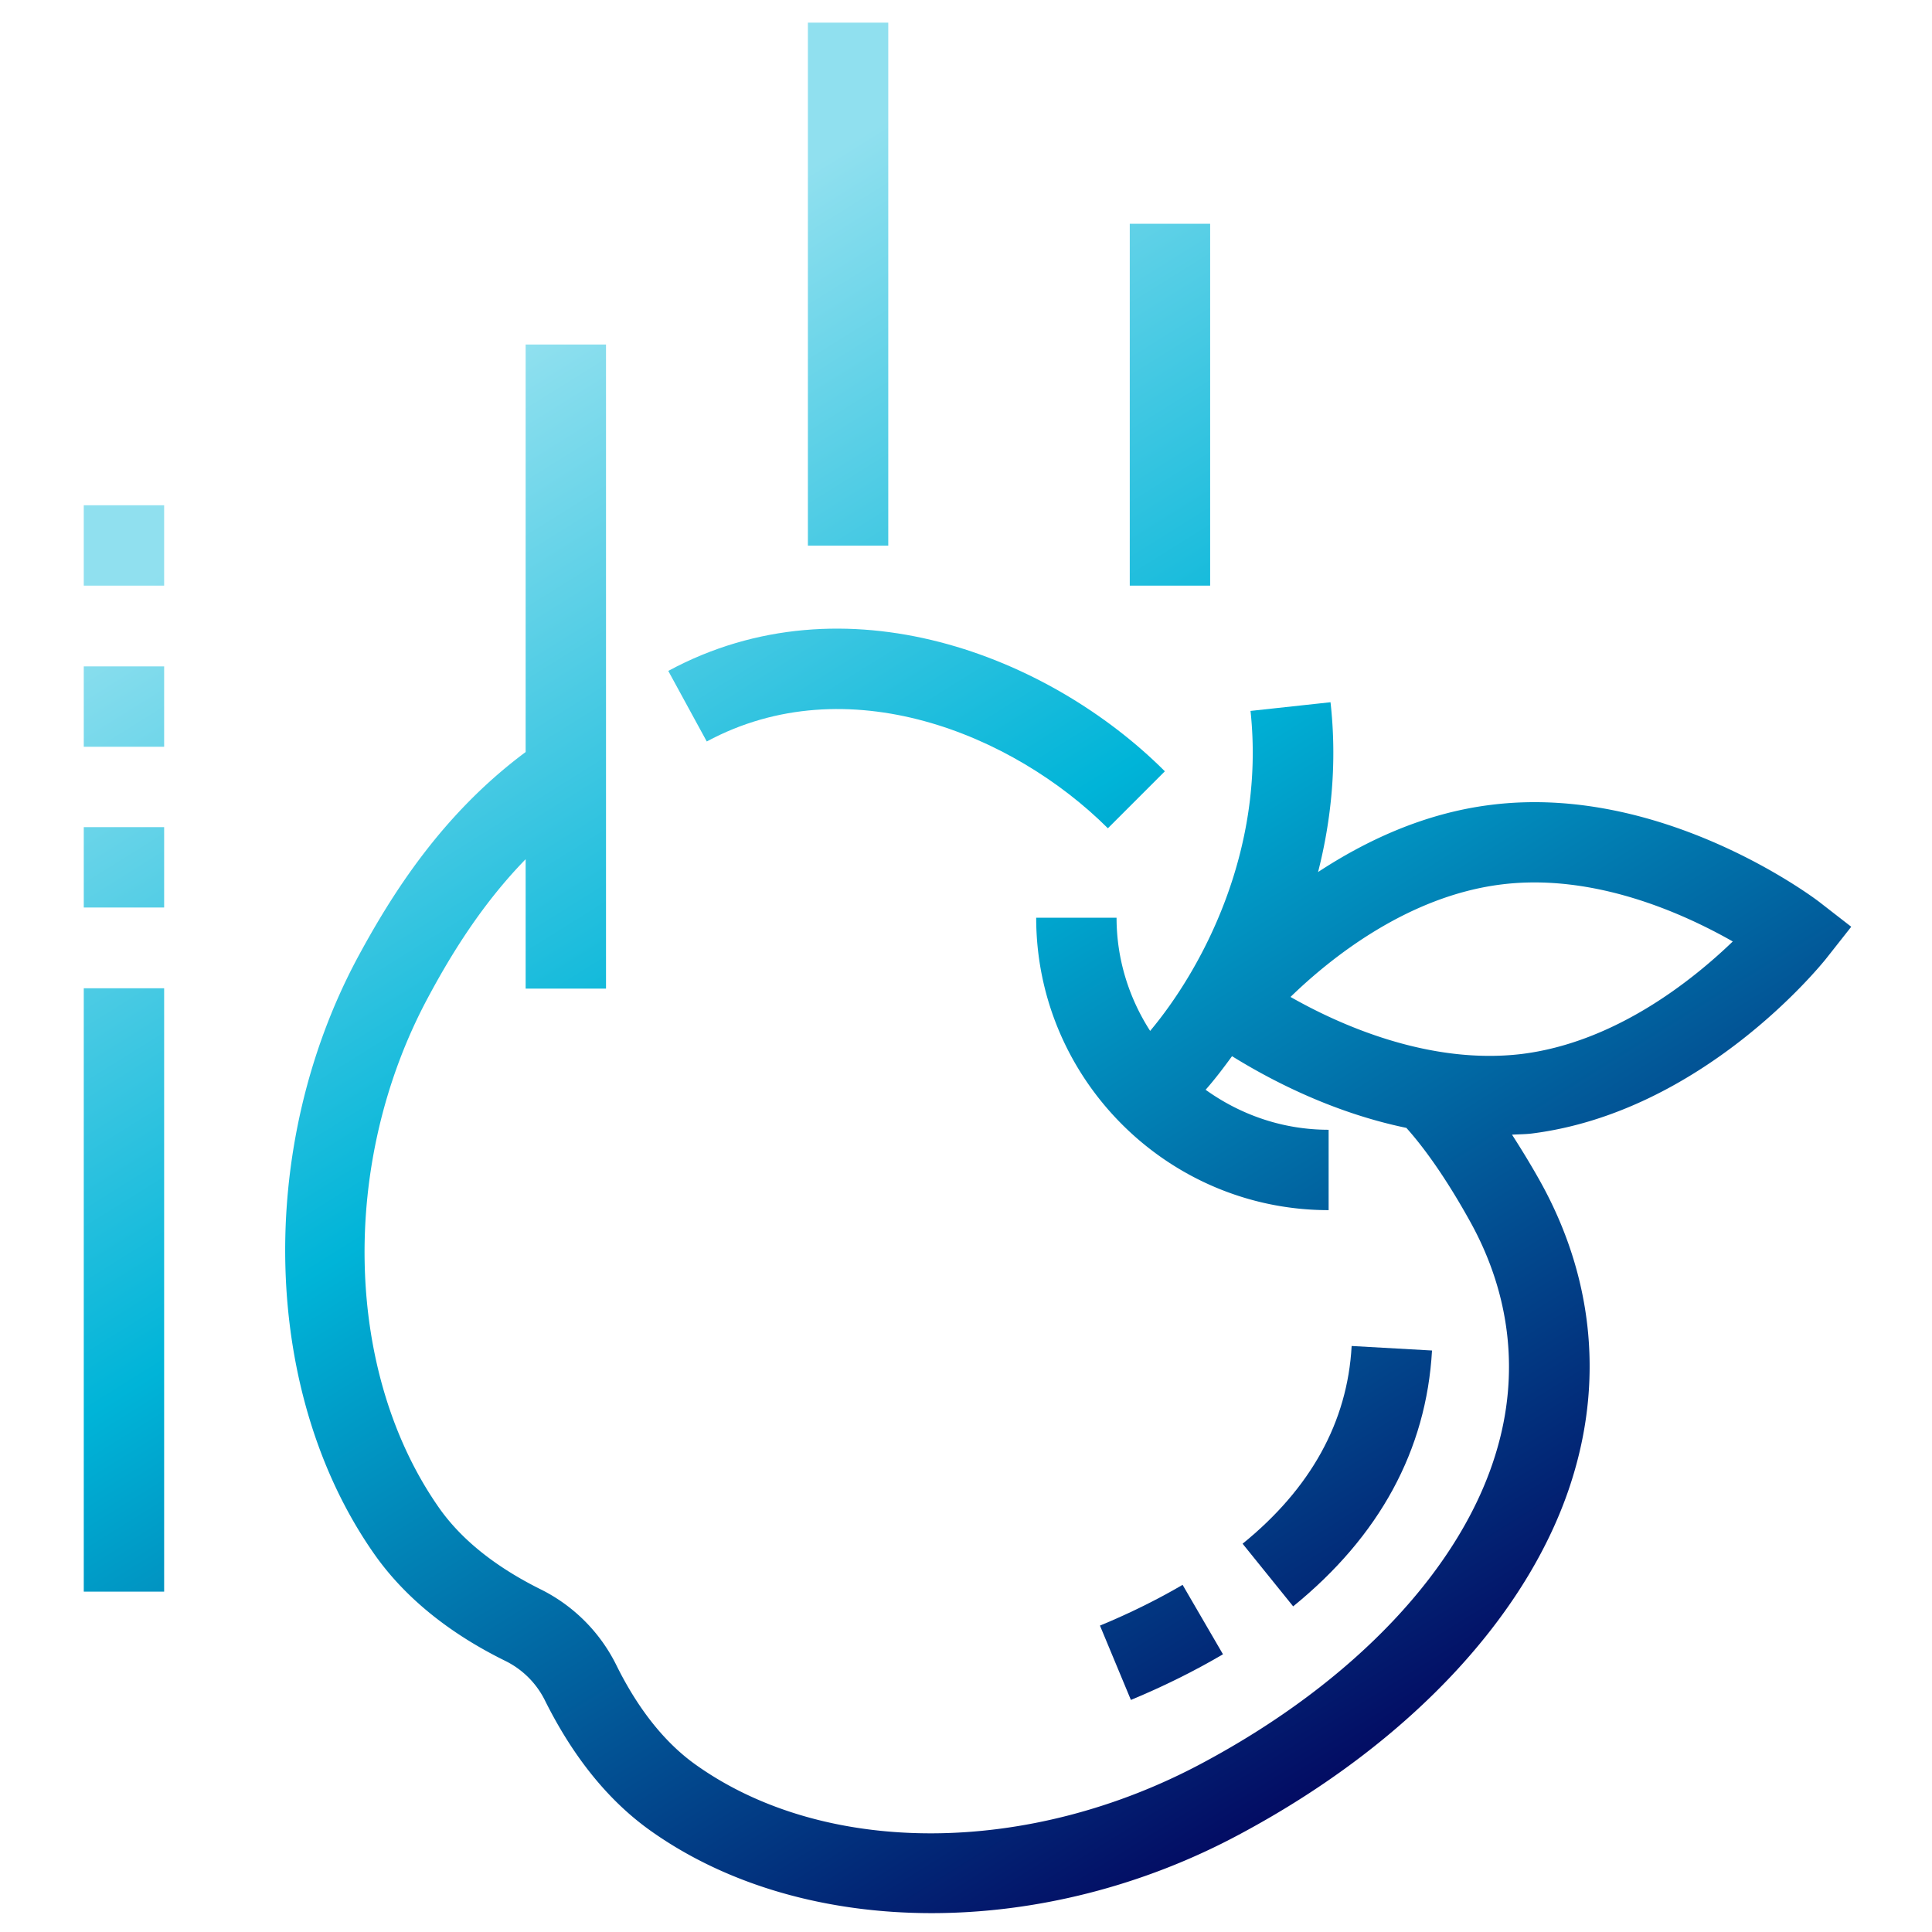 <svg xmlns="http://www.w3.org/2000/svg" viewBox="0 0 512 512" xmlns:v="https://vecta.io/nano"><linearGradient id="A" gradientUnits="userSpaceOnUse" x1="187.215" y1="589.355" x2="-49.785" y2="209.355"><stop offset="0" stop-color="#03045e"/><stop offset=".6" stop-color="#00b4d8"/><stop offset="1" stop-color="#90e0ef"/></linearGradient><path d="M22.2 261.9h21.3v159.9H22.2z" fill="url(#A)"/><linearGradient id="B" gradientUnits="userSpaceOnUse" x1="237.506" y1="557.99" x2=".506" y2="177.99"><stop offset="0" stop-color="#03045e"/><stop offset=".6" stop-color="#00b4d8"/><stop offset="1" stop-color="#90e0ef"/></linearGradient><path d="M22.2 219.2h21.3v21.3H22.2z" fill="url(#B)"/><linearGradient id="C" gradientUnits="userSpaceOnUse" x1="256.634" y1="546.06" x2="19.634" y2="166.06"><stop offset="0" stop-color="#03045e"/><stop offset=".6" stop-color="#00b4d8"/><stop offset="1" stop-color="#90e0ef"/></linearGradient><path d="M22.2 176.6h21.3v21.3H22.2z" fill="url(#C)"/><linearGradient id="D" gradientUnits="userSpaceOnUse" x1="275.807" y1="534.102" x2="38.807" y2="154.102"><stop offset="0" stop-color="#03045e"/><stop offset=".6" stop-color="#00b4d8"/><stop offset="1" stop-color="#90e0ef"/></linearGradient><path d="M22.2 133.9h21.3v21.3H22.2z" fill="url(#D)"/><linearGradient id="E" gradientUnits="userSpaceOnUse" x1="445.061" y1="428.541" x2="208.061" y2="48.541"><stop offset="0" stop-color="#03045e"/><stop offset=".6" stop-color="#00b4d8"/><stop offset="1" stop-color="#90e0ef"/></linearGradient><path d="M214.1 6h21.3v138.6h-21.3z" fill="url(#E)"/><linearGradient id="F" gradientUnits="userSpaceOnUse" x1="492.126" y1="399.187" x2="255.126" y2="19.187"><stop offset="0" stop-color="#03045e"/><stop offset=".6" stop-color="#00b4d8"/><stop offset="1" stop-color="#90e0ef"/></linearGradient><path d="M299.4 59.3h21.3v95.9h-21.3z" fill="url(#F)"/><linearGradient id="G" gradientUnits="userSpaceOnUse" x1="405.605" y1="453.149" x2="168.605" y2="73.149"><stop offset="0" stop-color="#03045e"/><stop offset=".6" stop-color="#00b4d8"/><stop offset="1" stop-color="#90e0ef"/></linearGradient><path d="M293.6 219.5l15.1-15.1c-30.6-30.6-84.8-51.9-131.6-26.6l10.2 18.7c37.1-20 81.1-2.1 106.3 23z" fill="url(#G)"/><linearGradient id="H" gradientUnits="userSpaceOnUse" x1="400.014" y1="456.636" x2="163.014" y2="76.636"><stop offset="0" stop-color="#03045e"/><stop offset=".6" stop-color="#00b4d8"/><stop offset="1" stop-color="#90e0ef"/></linearGradient><path d="M379.5 357.9l-21.3-1.2c-1.1 20.2-10.9 37.8-28.9 52.4l13.4 16.6c22.9-18.6 35.3-41.4 36.8-67.8z" fill="url(#H)"/><linearGradient id="I" gradientUnits="userSpaceOnUse" x1="342.327" y1="492.614" x2="105.327" y2="112.614"><stop offset="0" stop-color="#03045e"/><stop offset=".6" stop-color="#00b4d8"/><stop offset="1" stop-color="#90e0ef"/></linearGradient><path d="M313.4,420c-6.5,3.8-13.9,7.5-21.9,10.8l8.2,19.7c8.9-3.7,17.1-7.8,24.4-12.1L313.4,420z" fill="url(#I)"/><linearGradient id="J" gradientUnits="userSpaceOnUse" x1="381.699" y1="468.059" x2="144.699" y2="88.059"><stop offset="0" stop-color="#03045e"/><stop offset=".6" stop-color="#00b4d8"/><stop offset="1" stop-color="#90e0ef"/></linearGradient><path d="M482.1 239c-1.7-1.3-41.8-31.4-87-25.7-17.8 2.2-33.3 9.6-45.8 17.8 3.5-13.7 5.1-28.9 3.3-45l-21.2 2.3c4 37.3-13.1 68.7-26.6 84.8-5.6-8.7-8.9-19-8.9-30h-21.3c0 42.7 34.8 77.5 77.5 77.5v-21.3c-12.2 0-23.4-4-32.6-10.6 2.3-2.6 4.6-5.6 7-8.9 9.2 5.7 25.9 14.8 46.2 19 5.3 5.9 11.2 14.5 17 25 10.6 19.2 13 40.1 6.9 60.6-9.1 30.9-37.5 61.1-77.9 82.7-45.9 24.6-99.7 24.9-134 .7-8.3-5.8-15.5-14.8-21.3-26.5a44.36 44.36 0 0 0-20.3-20.3c-11.8-5.9-20.7-13-26.6-21.3-25.3-35.9-26.6-91.6-3.1-135.4 6.1-11.4 14.3-24.8 25.9-36.7V262h21.3V91.3h-21.3v108c-22.2 16.5-35.5 37.7-44.7 54.8-27 50.7-25.1 115.6 4.7 157.9 7.9 11.2 19.5 20.7 34.5 28.1a23.12 23.12 0 0 1 10.7 10.7c7.5 15 16.9 26.6 28.1 34.5 20.5 14.5 46.7 21.7 74.3 21.7 27.2 0 55.9-7 82-21.1 45.3-24.3 77.5-59.1 88.2-95.5 7.7-26 4.7-52.6-8.7-76.9-2.1-3.8-4.8-8.3-7.7-12.8 1.7-.1 3.5-.1 5.2-.3 45.3-5.7 76.7-44.7 78-46.3l6.7-8.5-8.5-6.6zm-78.7 40.3c-24.6 3-48.4-7.7-61.4-15.1 10.7-10.4 31.1-26.7 55.8-29.8 24.6-3.1 48.4 7.7 61.4 15.1-10.8 10.4-31.2 26.7-55.8 29.8z" fill="url(#J)"/></svg>